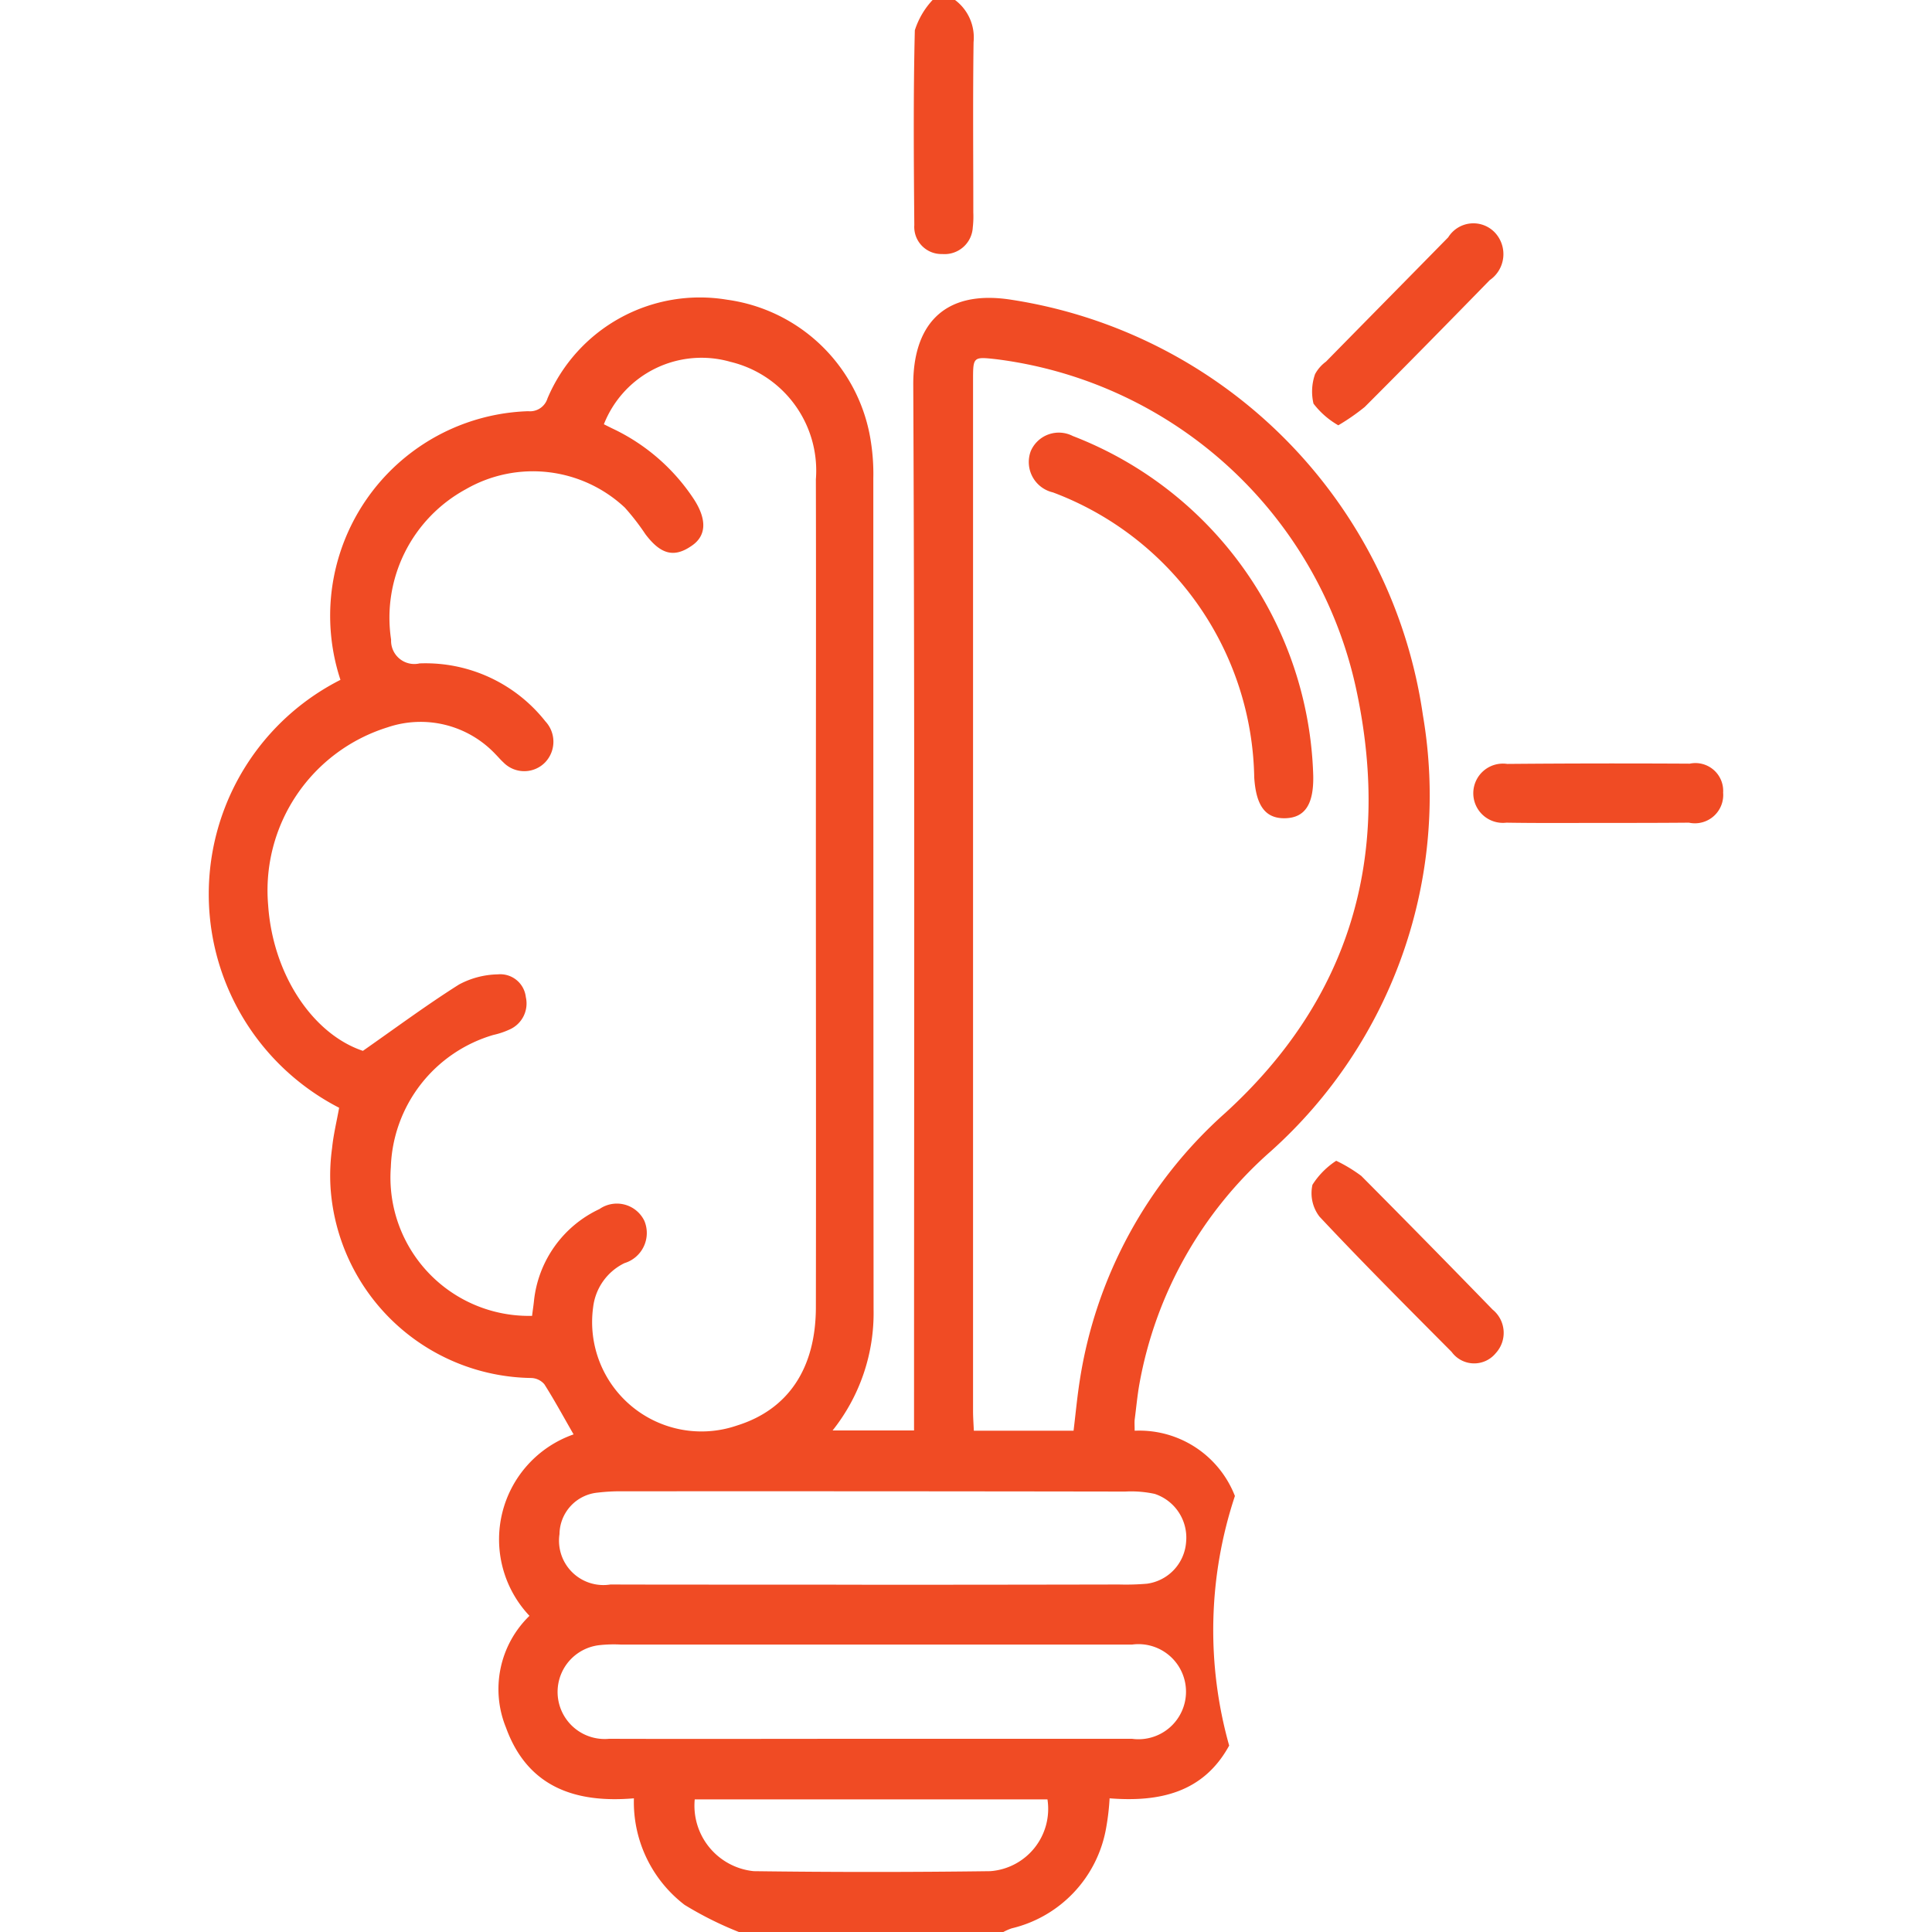 <svg xmlns="http://www.w3.org/2000/svg" width="74" height="74" viewBox="0 0 74 74">
  <defs>
    <style>
      .cls-1 {
        fill: #f04b24;
        fill-rule: evenodd;
      }
    </style>
  </defs>
  <path id="形状_7" data-name="形状 7" class="cls-1" d="M1064.3,3010a13.461,13.461,0,0,1-2.08-1.04,4.959,4.959,0,0,1-1.94-4.08c-2.23.19-4.07-.42-4.9-2.71a3.908,3.908,0,0,1,.9-4.28,4.261,4.261,0,0,1,1.69-6.95c-0.37-.64-0.72-1.29-1.12-1.92a0.689,0.689,0,0,0-.51-0.24,7.815,7.815,0,0,1-7.68-7.3,7.637,7.637,0,0,1,.06-1.51c0.05-.5.17-0.99,0.27-1.54a9.2,9.2,0,0,1,.05-16.39,7.839,7.839,0,0,1,7.19-10.29,0.7,0.7,0,0,0,.74-0.49,6.338,6.338,0,0,1,6.88-3.78,6.457,6.457,0,0,1,5.51,5.46,7.936,7.936,0,0,1,.09,1.38q0,15.915.01,31.84a7.213,7.213,0,0,1-1.57,4.63h3.12v-0.88c0-13.06.03-26.11-.03-39.17-0.01-2.17,1.06-3.68,3.75-3.26a18.819,18.819,0,0,1,15.77,15.91,18.29,18.29,0,0,1-5.83,16.71,15.505,15.505,0,0,0-5.03,8.92c-0.08.45-.12,0.91-0.18,1.36-0.01.12,0,.24,0,0.42a3.927,3.927,0,0,1,3.84,2.5,16.319,16.319,0,0,0-.22,9.56c-0.99,1.81-2.68,2.17-4.58,2.02a9.08,9.08,0,0,1-.13,1.12,4.8,4.8,0,0,1-3.62,3.86,2.222,2.222,0,0,0-.32.14H1064.3Zm-7.92-23.6c0.02-.18.05-0.36,0.07-0.55a4.39,4.39,0,0,1,2.51-3.54,1.169,1.169,0,0,1,1.72.45,1.206,1.206,0,0,1-.76,1.62,2.155,2.155,0,0,0-1.2,1.68,4.188,4.188,0,0,0,5.51,4.54c1.96-.61,3.02-2.19,3.02-4.54,0.01-5.88,0-11.75,0-17.63,0-4.69.01-9.38,0-14.07a4.284,4.284,0,0,0-3.27-4.5,4.019,4.019,0,0,0-4.85,2.39l0.3,0.15a7.623,7.623,0,0,1,3.16,2.74c0.51,0.8.45,1.41-.12,1.78-0.66.45-1.17,0.31-1.75-.46a8.925,8.925,0,0,0-.79-1.02,5.15,5.15,0,0,0-6.09-.7,5.6,5.6,0,0,0-2.86,5.76,0.89,0.89,0,0,0,1.09.91,5.849,5.849,0,0,1,4.82,2.22,1.144,1.144,0,0,1-.01,1.57,1.116,1.116,0,0,1-1.6,0c-0.11-.1-0.2-0.21-0.3-0.31a3.939,3.939,0,0,0-4.14-1.03,6.54,6.54,0,0,0-4.57,6.8c0.18,2.68,1.72,4.95,3.63,5.59,1.3-.91,2.46-1.77,3.68-2.54a3.269,3.269,0,0,1,1.49-.39,0.985,0.985,0,0,1,1.07.87,1.089,1.089,0,0,1-.64,1.25,3.02,3.02,0,0,1-.6.2,5.465,5.465,0,0,0-3.93,5.06A5.3,5.3,0,0,0,1056.38,2986.4Zm20.74,4.4c0.08-.66.14-1.31,0.24-1.94a17.219,17.219,0,0,1,5.58-10.24c4.75-4.34,6.35-9.75,5.04-16.06a16.173,16.173,0,0,0-13.81-12.8c-0.9-.1-0.9-0.1-0.9.82v39.46c0,0.26.02,0.51,0.03,0.76h3.82Zm-7.67,11.8h9.91a1.821,1.821,0,1,0,.01-3.61h-19.6a5.082,5.082,0,0,0-.78.02,1.8,1.8,0,0,0,.34,3.59C1062.7,3002.61,1066.07,3002.6,1069.45,3002.6Zm-0.01-5.9q4.71,0,9.42-.01a9.56,9.56,0,0,0,1.07-.03,1.736,1.736,0,0,0,1.5-1.59,1.765,1.765,0,0,0-1.2-1.85,4.248,4.248,0,0,0-1.13-.09q-9.63-.015-19.27-0.01a7.246,7.246,0,0,0-.93.05,1.616,1.616,0,0,0-1.47,1.59,1.7,1.7,0,0,0,1.95,1.93C1062.73,2996.7,1066.08,2996.69,1069.44,2996.7Zm-6.83,8.22a2.522,2.522,0,0,0,2.26,2.75q4.53,0.06,9.06,0a2.392,2.392,0,0,0,2.19-2.75h-13.51Zm9.97-68.92a1.79,1.79,0,0,1,.71,1.61c-0.03,2.18-.01,4.35-0.01,6.53a3.622,3.622,0,0,1-.02.57,1.082,1.082,0,0,1-1.17,1.02,1.04,1.04,0,0,1-1.07-1.11c-0.02-2.49-.04-4.97.02-7.46a3.062,3.062,0,0,1,.68-1.16h0.86Zm14.6,44.46a5.71,5.71,0,0,1,.96.58c1.69,1.7,3.36,3.4,5.03,5.12a1.148,1.148,0,0,1,.12,1.67,1.067,1.067,0,0,1-1.69-.05c-1.7-1.71-3.41-3.42-5.06-5.18a1.473,1.473,0,0,1-.27-1.22A3.038,3.038,0,0,1,1087.18,2980.46Zm0.08-28.17a3.178,3.178,0,0,1-.95-0.83,2.011,2.011,0,0,1,.06-1.13,1.441,1.441,0,0,1,.42-0.48c1.56-1.59,3.12-3.17,4.68-4.76a1.135,1.135,0,0,1,1.79-.18,1.209,1.209,0,0,1-.2,1.82c-1.59,1.63-3.18,3.25-4.79,4.86A8.231,8.231,0,0,1,1087.26,2952.29Zm10.01,15.23c-1.19,0-2.38.01-3.57-.01a1.135,1.135,0,1,1,.03-2.25q3.495-.03,6.99-0.01a1.064,1.064,0,0,1,1.28,1.11,1.085,1.085,0,0,1-1.31,1.15C1099.55,2967.52,1098.41,2967.52,1097.27,2967.52Zm-10.97-1.81v0.01c0.02,1.09-.32,1.6-1.07,1.62s-1.12-.46-1.19-1.56a11.883,11.883,0,0,0-7.71-10.92,1.194,1.194,0,0,1-.85-1.58,1.169,1.169,0,0,1,1.61-.58A14.391,14.391,0,0,1,1086.3,2965.71Z" transform="translate(-1036 -2936)"/>
</svg>
